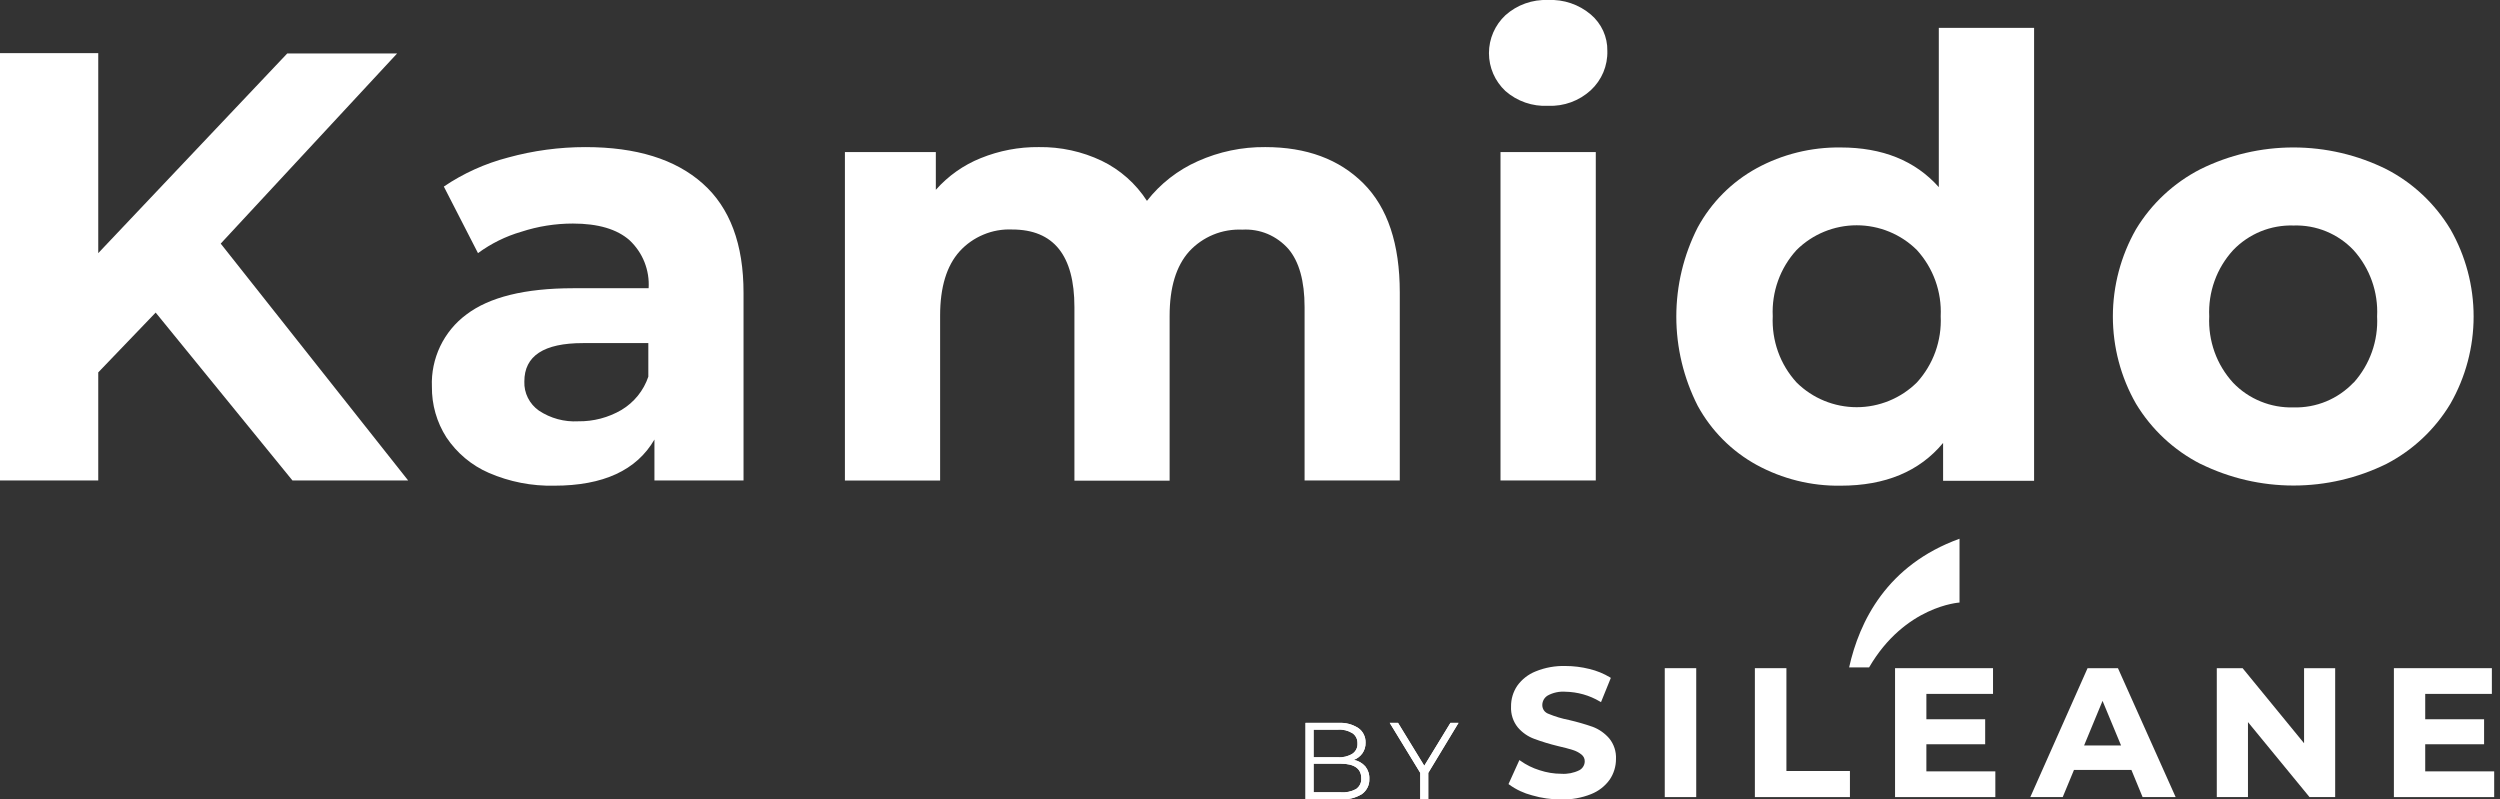<?xml version="1.0" encoding="UTF-8"?> <svg xmlns="http://www.w3.org/2000/svg" id="a" data-name="Calque_1" viewBox="0 0 344 110"><rect x="0" y="0" width="344" height="110" fill="#333333" stroke="none"/><rect width="343.2" height="109.98" fill="none"></rect><g><path d="M21.42,43.01l-7.9,8.23v14.87H0V7.31h13.52v27.52L39.52,7.36h15.12l-24.27,26.16,25.79,32.59h-15.92l-18.82-23.1Z" fill="#fff"></path><path d="M96.68,25.24c3.76,3.33,5.64,8.36,5.63,15.08v25.79h-12.26v-5.63c-2.45,4.23-7.05,6.35-13.78,6.35-3.09.07-6.16-.53-9-1.76-2.38-1.03-4.4-2.73-5.84-4.88-1.34-2.09-2.03-4.52-2-7-.08-1.91.32-3.81,1.14-5.54.83-1.73,2.06-3.23,3.6-4.37,3.17-2.41,8.06-3.61,14.66-3.62h10.42c.08-1.22-.12-2.45-.57-3.59-.45-1.14-1.15-2.16-2.04-3-1.73-1.54-4.34-2.31-7.81-2.31-2.41,0-4.81.38-7.1,1.13-2.14.62-4.16,1.62-5.96,2.94l-4.7-9.16c2.7-1.83,5.7-3.18,8.86-4,3.46-.95,7.04-1.43,10.63-1.43,7,0,12.37,1.67,16.12,5ZM85.51,56.41c1.74-1.04,3.05-2.66,3.7-4.58v-4.62h-9c-5.38,0-8.07,1.76-8.06,5.29-.03.78.14,1.55.49,2.25.35.7.87,1.3,1.51,1.75,1.6,1.06,3.5,1.58,5.42,1.47,2.09.03,4.14-.51,5.94-1.56Z" fill="#fff"></path><path d="M187.61,25.24c3.33,3.33,5,8.33,5,15v25.87h-13.1v-23.86c0-3.58-.75-6.26-2.23-8-.79-.89-1.77-1.6-2.86-2.06-1.1-.46-2.29-.66-3.48-.59-1.36-.06-2.73.17-3.99.69-1.26.52-2.4,1.31-3.32,2.31-1.79,2-2.69,4.94-2.69,8.86v22.68h-13.1v-23.89c0-7.11-2.86-10.67-8.57-10.67-1.35-.06-2.7.18-3.94.7-1.25.52-2.37,1.3-3.28,2.3-1.8,2-2.69,4.94-2.69,8.86v22.68h-13.1V20.92h12.51v5.2c1.69-1.91,3.81-3.41,6.18-4.36,2.54-1.03,5.26-1.55,8-1.52,2.99-.04,5.95.6,8.65,1.89,2.54,1.23,4.69,3.14,6.22,5.51,1.85-2.37,4.25-4.24,7-5.46,2.92-1.31,6.08-1.97,9.28-1.94,5.68,0,10.18,1.67,13.51,5Z" fill="#fff"></path><path d="M207.14,12.52c-.71-.67-1.28-1.47-1.67-2.37-.39-.9-.59-1.86-.59-2.84s.2-1.94.59-2.84.96-1.7,1.67-2.37C208.75.66,210.86-.09,213.02,0c2.14-.1,4.24.61,5.88,2,.72.61,1.3,1.38,1.7,2.25.39.86.59,1.81.57,2.75.03,1.01-.16,2.02-.55,2.95-.39.93-.98,1.77-1.72,2.46-1.6,1.47-3.71,2.24-5.88,2.15-2.15.11-4.26-.62-5.88-2.04ZM206.47,20.92h13.11v45.19h-13.11V20.92Z" fill="#fff"></path><path d="M279.89,3.83v62.33h-12.52v-5.21c-3.25,3.92-7.95,5.88-14.11,5.88-4.03.06-8.01-.93-11.55-2.86-3.43-1.88-6.24-4.71-8.11-8.14-1.93-3.8-2.94-8-2.94-12.27s1.01-8.47,2.94-12.26c1.87-3.44,4.68-6.27,8.11-8.15,3.54-1.93,7.52-2.91,11.55-2.86,5.77,0,10.28,1.82,13.52,5.46V3.83h13.11ZM263.76,52.63c1.12-1.23,1.99-2.67,2.55-4.23.56-1.57.81-3.23.73-4.89.08-1.66-.17-3.32-.73-4.88-.56-1.56-1.43-3-2.55-4.23-2.2-2.18-5.18-3.4-8.28-3.4s-6.07,1.22-8.27,3.4c-1.12,1.23-1.99,2.66-2.55,4.23-.56,1.56-.81,3.22-.73,4.88-.08,1.66.17,3.32.73,4.89.56,1.57,1.43,3,2.55,4.23,2.2,2.18,5.18,3.4,8.27,3.4s6.07-1.22,8.28-3.4Z" fill="#fff"></path><path d="M302.78,63.83c-3.67-1.88-6.74-4.75-8.87-8.28-2.09-3.65-3.18-7.79-3.18-12s1.1-8.35,3.18-12c2.13-3.53,5.2-6.39,8.87-8.27,3.98-1.97,8.35-2.99,12.79-2.99s8.81,1.02,12.79,2.99c3.65,1.88,6.7,4.75,8.82,8.27,2.09,3.65,3.19,7.79,3.19,12s-1.1,8.35-3.19,12c-2.11,3.52-5.16,6.39-8.8,8.28-3.98,1.96-8.35,2.98-12.79,2.98s-8.81-1.02-12.79-2.98h-.02ZM323.86,52.66c2.24-2.5,3.4-5.77,3.23-9.12.17-3.34-.99-6.62-3.23-9.11-1.06-1.12-2.34-2-3.77-2.59-1.43-.59-2.96-.86-4.5-.81-1.55-.05-3.09.23-4.52.81-1.43.59-2.73,1.47-3.8,2.59-1.12,1.23-1.99,2.66-2.55,4.23-.56,1.56-.81,3.22-.73,4.88-.08,1.66.17,3.32.73,4.89.56,1.57,1.43,3,2.55,4.23,1.07,1.12,2.37,2,3.8,2.58,1.43.59,2.97.86,4.52.82,1.54.04,3.08-.24,4.5-.83,1.42-.59,2.71-1.48,3.77-2.6v.03Z" fill="#fff"></path><path d="M257.19,91.83c4.94-8.48,12.44-8.92,12.44-8.92v-8.78c-10,3.62-13.78,11.37-15.19,17.7h2.75Z" fill="#fff"></path><path d="M219.18,100.02c-1.08-.38-2.18-.69-3.29-.95-.97-.19-1.91-.47-2.82-.85-.25-.09-.47-.25-.62-.46-.15-.22-.23-.47-.23-.74,0-.27.07-.53.2-.76.13-.23.32-.42.55-.56.74-.4,1.58-.58,2.42-.52,1.68.03,3.32.49,4.76,1.35l.15.08,1.35-3.33-.1-.07c-.88-.53-1.84-.92-2.84-1.16-1.08-.27-2.19-.41-3.3-.41-1.4-.04-2.8.21-4.1.74-1.03.41-1.91,1.1-2.55,2-.56.84-.85,1.82-.84,2.83-.05,1.05.28,2.08.94,2.89.6.7,1.37,1.24,2.24,1.56,1.07.4,2.17.73,3.28,1,.85.19,1.54.38,2.05.54.43.13.84.35,1.19.63.14.11.25.25.33.41.08.16.11.33.11.51,0,.26-.07.51-.21.73-.13.22-.33.4-.55.51-.76.37-1.61.54-2.46.48-1.02,0-2.03-.17-3-.49-.94-.29-1.83-.73-2.63-1.3l-.14-.1-1.5,3.31.1.07c.95.69,2.02,1.19,3.15,1.48,1.3.38,2.65.57,4,.57,1.41.03,2.81-.22,4.12-.74,1.03-.41,1.92-1.1,2.56-2,.56-.83.86-1.81.86-2.82.05-1.04-.28-2.06-.94-2.86-.61-.7-1.38-1.24-2.24-1.57Z" fill="#fff"></path><path d="M233.4,91.94h-4.33v17.74h4.33v-17.74Z" fill="#fff"></path><path d="M245.81,91.94h-4.34v17.74h13.08v-3.59h-8.74v-14.15Z" fill="#fff"></path><path d="M265.07,102.41h8.09v-3.44h-8.09v-3.49h9.17v-3.54h-13.48v17.74h13.8v-3.54h-9.49v-3.73Z" fill="#fff"></path><path d="M291.43,91.94h-4.18l-7.88,17.74h4.46l1.55-3.74h7.9l1.54,3.74h4.55l-7.9-17.65-.04-.09ZM291.86,102.58h-5.09l2.54-6.14,2.55,6.14Z" fill="#fff"></path><path d="M317.04,102.27l-8.41-10.27-.04-.06h-3.56v17.74h4.29v-10.32l8.43,10.27.04.05h3.53v-17.74h-4.28v10.33Z" fill="#fff"></path><path d="M333.71,106.14v-3.73h8.1v-3.44h-8.1v-3.49h9.17v-3.54h-13.48v17.74h13.8v-3.54h-9.49Z" fill="#fff"></path><path d="M187.86,105.45c.39.49.59,1.1.56,1.72.02.4-.06.8-.24,1.17-.18.36-.44.68-.76.91-.88.55-1.91.8-2.94.73h-4.84v-10.51h4.54c.96-.06,1.91.19,2.72.71.32.22.58.52.75.87.18.35.26.74.25,1.13.02.52-.13,1.04-.43,1.47-.29.41-.71.73-1.18.91.61.12,1.16.43,1.57.89ZM180.75,100.39v3.81h3.35c.7.05,1.4-.12,2-.49.23-.16.41-.37.53-.61.12-.25.18-.52.16-.79.01-.28-.04-.55-.16-.8-.12-.25-.3-.46-.53-.62-.6-.37-1.3-.54-2-.49h-3.35ZM186.59,108.58c.24-.17.43-.39.56-.65.13-.26.18-.56.16-.85,0-1.31-.95-2-2.85-2h-3.71v3.94h3.71c.74.06,1.48-.09,2.13-.44Z" fill="#fff"></path><path d="M196.53,106.35v3.63h-1.1v-3.63l-4.2-6.88h1.14l3.61,5.9,3.6-5.9h1.11l-4.16,6.88Z" fill="#fff"></path><path d="M187.86,105.45c.39.49.59,1.1.56,1.72.02.4-.06.8-.24,1.17-.18.36-.44.68-.76.91-.88.55-1.91.8-2.94.73h-4.84v-10.51h4.54c.96-.06,1.91.19,2.72.71.32.22.58.52.75.87.18.35.26.74.25,1.13.02.52-.13,1.04-.43,1.47-.29.41-.71.73-1.18.91.61.12,1.16.43,1.57.89ZM180.75,100.39v3.81h3.35c.7.05,1.4-.12,2-.49.23-.16.41-.37.53-.61.12-.25.18-.52.16-.79.01-.28-.04-.55-.16-.8-.12-.25-.3-.46-.53-.62-.6-.37-1.3-.54-2-.49h-3.35ZM186.59,108.58c.24-.17.43-.39.56-.65.13-.26.18-.56.16-.85,0-1.31-.95-2-2.85-2h-3.71v3.94h3.71c.74.06,1.48-.09,2.13-.44Z" fill="#fff"></path><path d="M196.53,106.35v3.63h-1.1v-3.63l-4.2-6.88h1.14l3.61,5.9,3.6-5.9h1.11l-4.16,6.88Z" fill="#fff"></path></g></svg> 